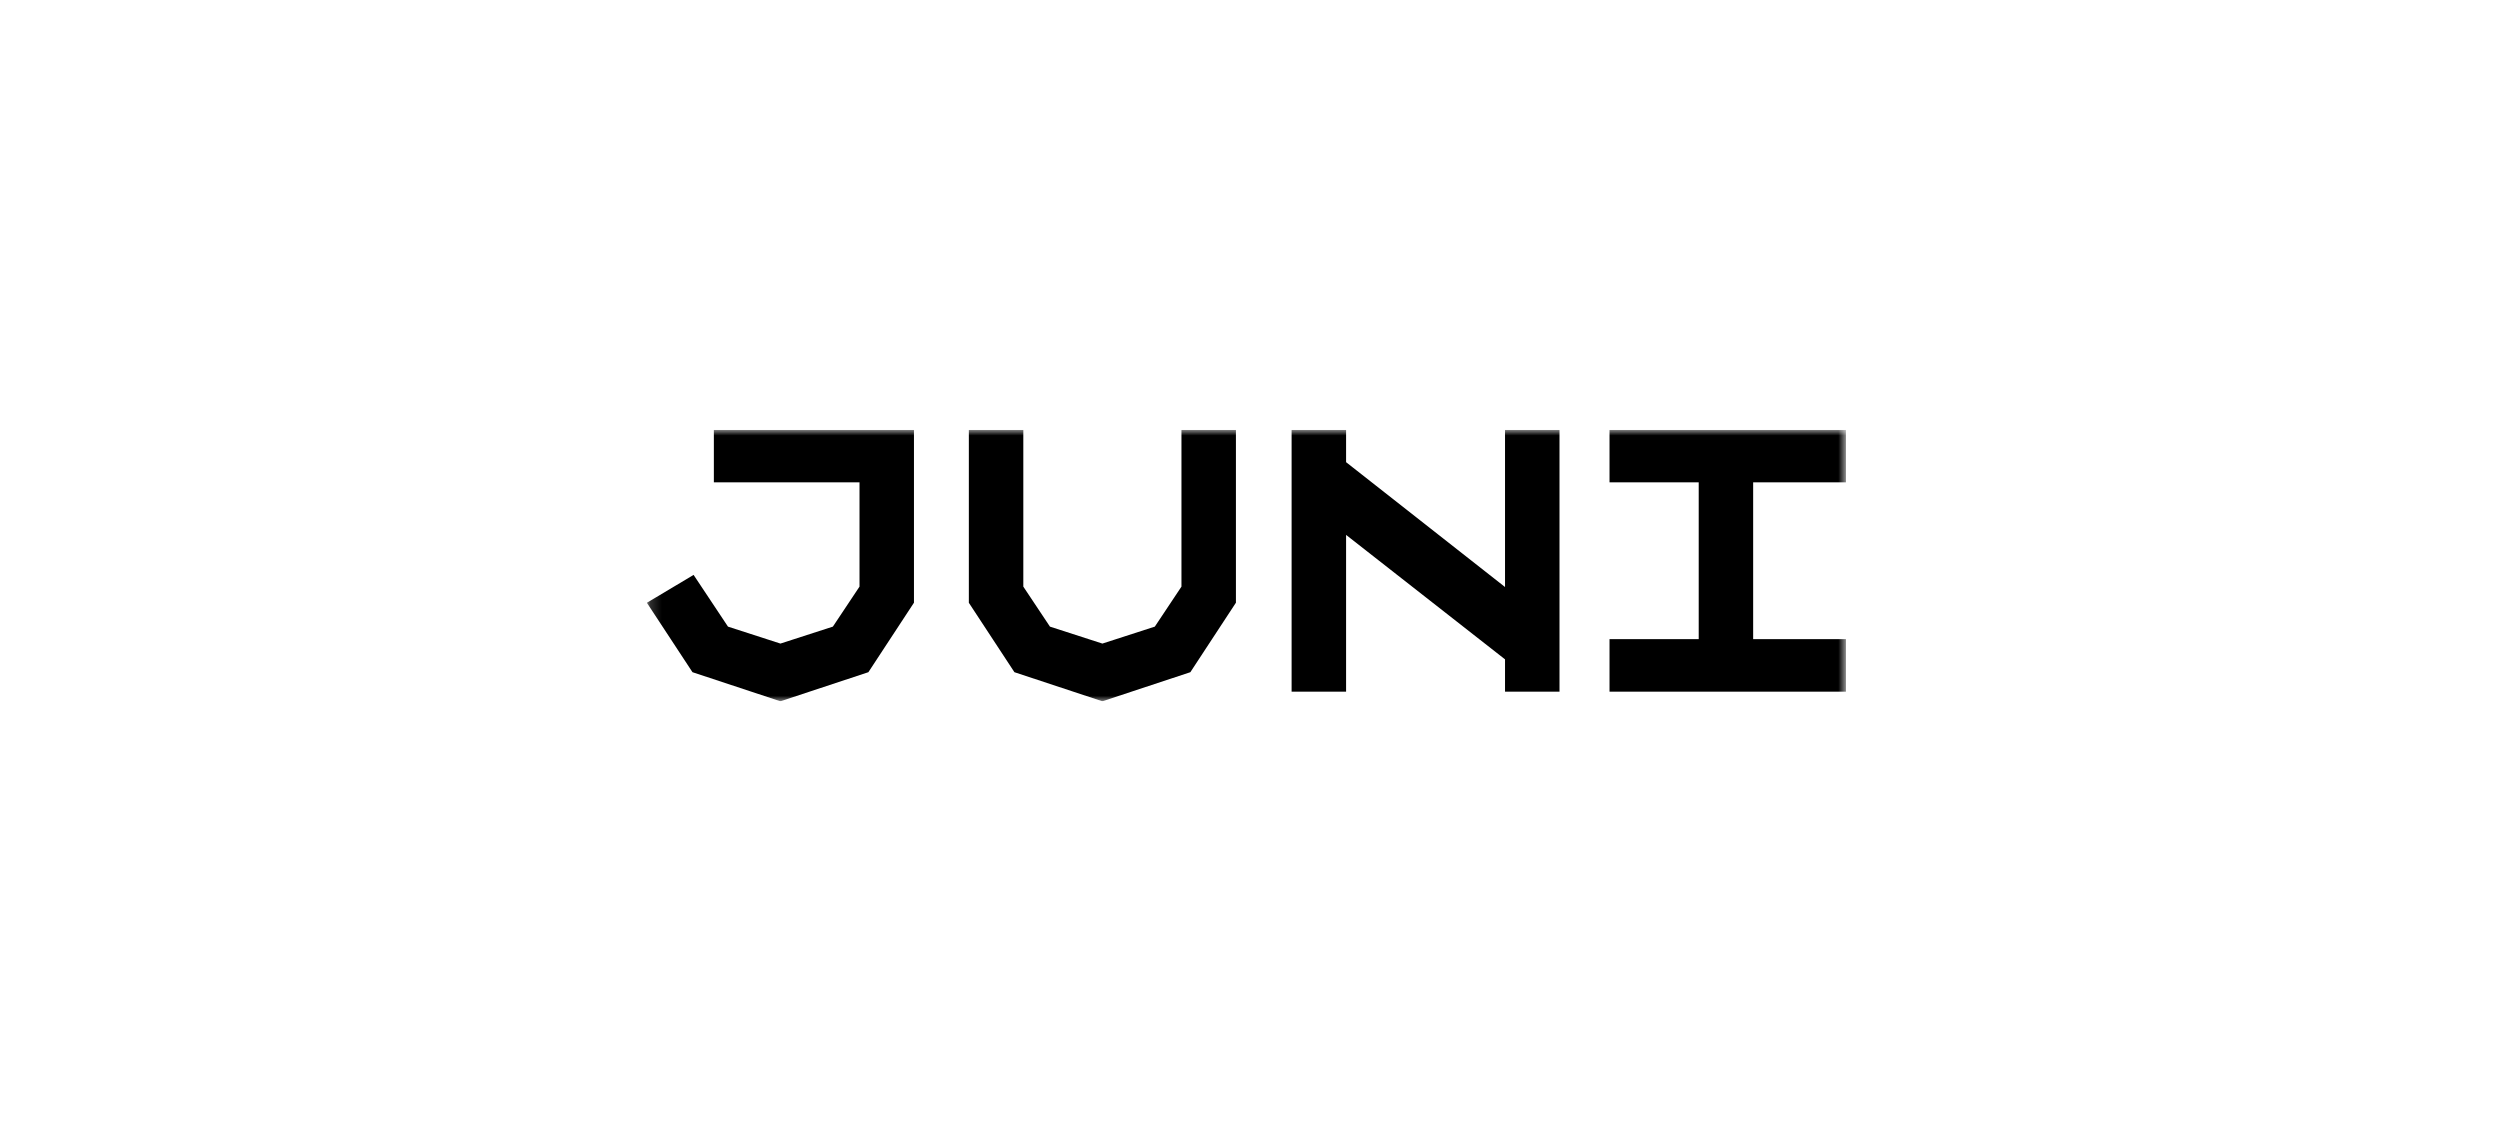 <svg width="221" height="100" viewBox="0 0 221 100" fill="none" xmlns="http://www.w3.org/2000/svg">
<g clip-path="url(#clip0_2121_1682)">
<mask id="mask0_2121_1682" style="mask-type:luminance" maskUnits="userSpaceOnUse" x="57" y="38" width="107" height="24">
<path d="M163.184 38H57.184V62H163.184V38Z" fill="white"/>
</mask>
<g mask="url(#mask0_2121_1682)">
<path d="M163.184 38H142.282V42.641H150.166V56.501H142.282V61.142H163.184V56.501H154.979V42.641H163.184V38ZM118.994 61.142V47.285L133.044 58.286V61.142H137.86V38H133.044V51.892L118.994 40.856V38H114.178V61.142H118.994ZM104.441 51.857L102.087 55.393L97.452 56.892L92.815 55.393L90.461 51.857V38H85.646V53.285L89.675 59.422L97.452 61.994L105.227 59.422L109.256 53.279V38H104.441V51.857ZM80.794 38H63.105V42.641H75.981V51.857L73.627 55.393L68.99 56.892L64.353 55.393L61.314 50.821L57.184 53.285L61.215 59.422L68.99 61.994L76.765 59.422L80.794 53.279V38Z" fill="black"/>
</g>
</g>
<defs>
<clipPath id="clip0_2121_1682">
<rect width="106" height="24" fill="white" transform="translate(57.184 38)"/>
</clipPath>
</defs>
</svg>

